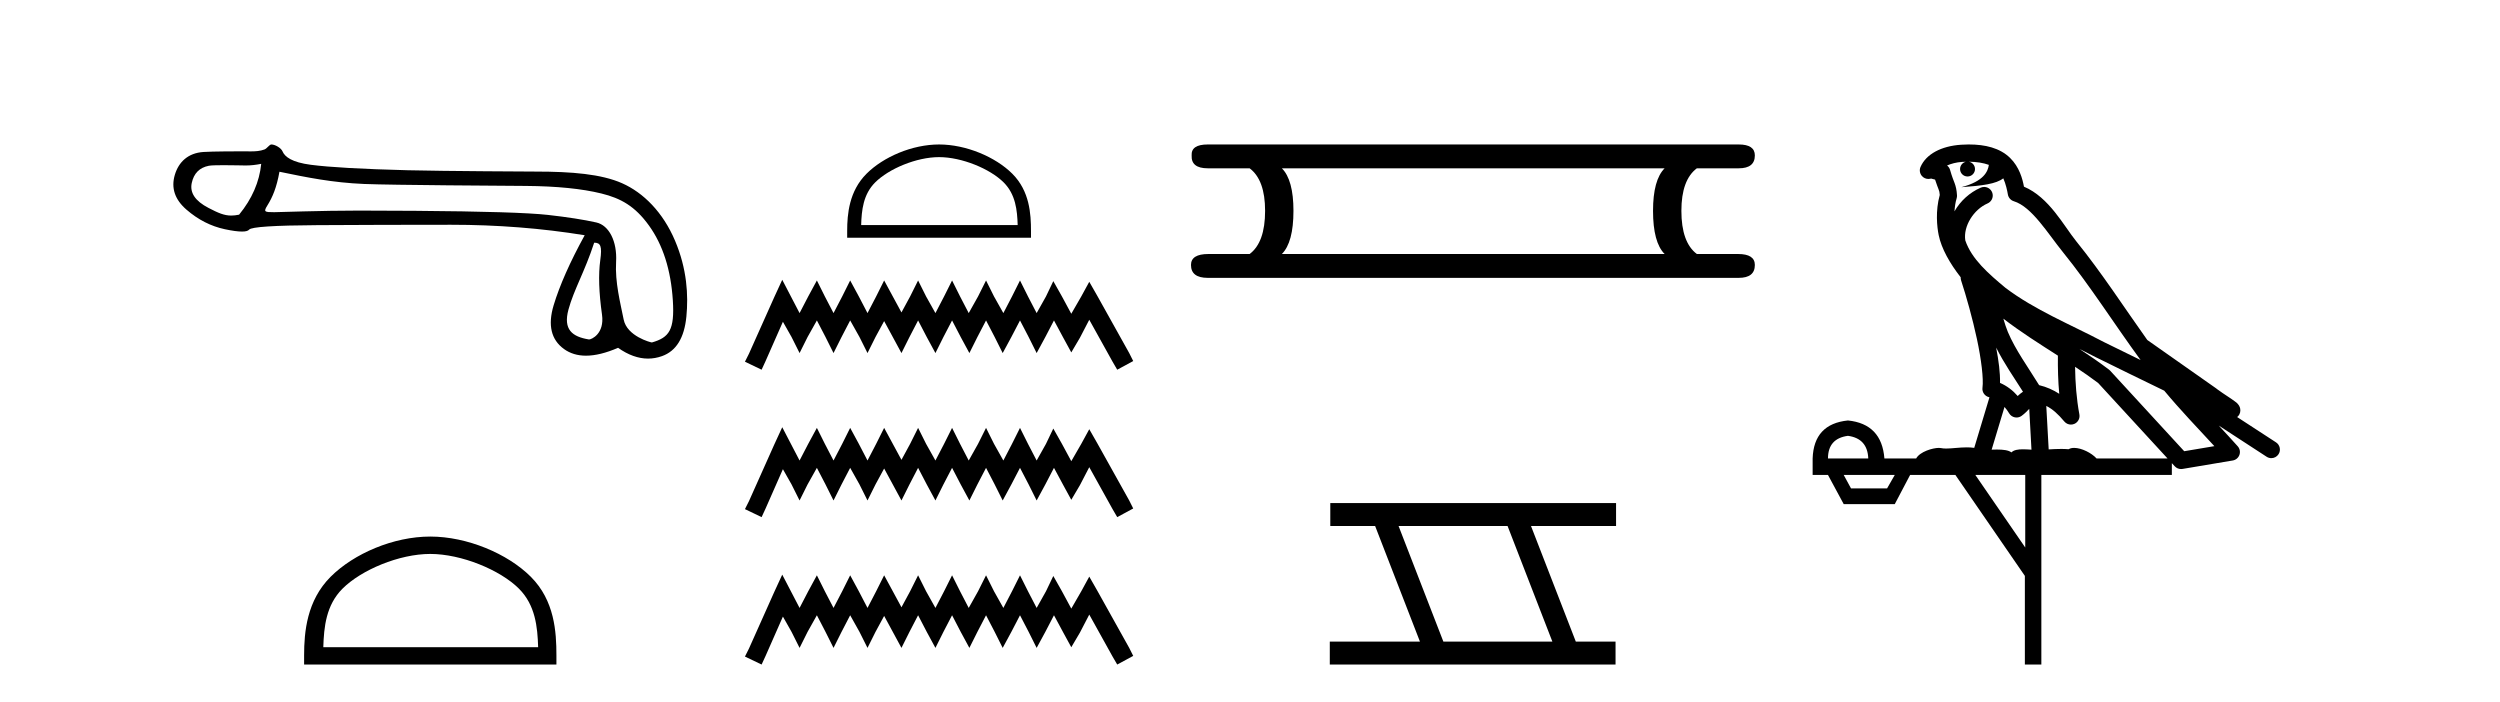 <?xml version='1.0' encoding='UTF-8' standalone='yes'?><svg xmlns='http://www.w3.org/2000/svg' xmlns:xlink='http://www.w3.org/1999/xlink' width='146.0' height='41.0' ><path d='M 15.255 9.568 C 15.149 10.625 14.718 11.615 13.963 12.537 C 13.794 12.571 13.646 12.589 13.505 12.589 C 13.091 12.589 12.747 12.439 12.172 12.14 C 11.401 11.74 11.077 11.256 11.197 10.69 C 11.318 10.123 11.651 9.787 12.195 9.681 C 12.328 9.655 12.671 9.647 13.046 9.647 C 13.601 9.647 14.225 9.664 14.343 9.664 C 14.651 9.664 14.933 9.632 15.255 9.568 ZM 34.7 14.173 C 35.078 14.173 35.168 14.377 35.055 15.2 C 34.941 16.024 34.975 17.082 35.157 18.374 C 35.314 19.495 34.54 19.825 34.402 19.825 C 34.398 19.825 34.395 19.824 34.393 19.824 C 33.418 19.665 32.881 19.25 33.198 18.079 C 33.516 16.908 34.149 15.87 34.7 14.173 ZM 16.32 10.03 C 17.922 10.362 19.427 10.669 21.271 10.744 C 22.947 10.813 29.508 10.848 30.712 10.858 C 32.518 10.873 33.987 11.02 35.121 11.3 C 36.254 11.579 37.083 12.038 37.9 13.172 C 38.716 14.305 39.18 15.763 39.294 17.546 C 39.403 19.269 39.084 19.708 38.074 19.999 C 38.074 20 38.073 20 38.072 20 C 38.003 20 36.616 19.638 36.422 18.661 C 36.226 17.671 35.912 16.492 35.98 15.291 C 36.048 14.09 35.566 13.158 34.826 12.992 C 34.085 12.826 33.141 12.679 31.992 12.55 C 30.844 12.422 28.264 12.342 24.252 12.312 C 23.017 12.303 21.921 12.298 20.962 12.298 C 18.806 12.298 16.169 12.392 16.015 12.392 C 15.44 12.392 15.379 12.375 15.618 11.993 C 15.92 11.509 16.154 10.952 16.32 10.03 ZM 15.848 8.437 C 15.732 8.437 15.598 8.671 15.445 8.729 C 15.191 8.825 14.921 8.841 14.636 8.841 C 14.506 8.841 14.372 8.837 14.235 8.837 C 14.229 8.837 14.209 8.837 14.179 8.837 C 13.868 8.837 12.413 8.839 11.875 8.876 C 10.991 8.936 10.436 9.45 10.209 10.214 C 9.983 10.977 10.209 11.653 10.889 12.242 C 11.569 12.832 12.317 13.213 13.133 13.387 C 13.56 13.478 13.892 13.523 14.131 13.523 C 14.349 13.523 14.489 13.485 14.55 13.41 C 14.678 13.251 16.001 13.164 18.517 13.149 C 21.033 13.134 23.64 13.126 26.337 13.126 C 29.034 13.126 31.637 13.33 34.146 13.738 C 33.284 15.31 32.68 16.674 32.332 17.83 C 31.985 18.986 32.185 19.836 32.933 20.38 C 33.292 20.641 33.722 20.772 34.222 20.772 C 34.764 20.772 35.388 20.618 36.095 20.312 C 36.689 20.732 37.273 20.942 37.846 20.942 C 38.118 20.942 38.389 20.894 38.657 20.799 C 39.488 20.505 39.964 19.734 40.085 18.487 C 40.206 17.24 40.123 15.706 39.42 14.052 C 38.718 12.397 37.576 11.252 36.33 10.701 C 35.116 10.164 33.403 10.02 31.273 10.02 C 31.215 10.02 25.968 9.997 23.798 9.942 C 21.146 9.874 19.265 9.768 18.154 9.624 C 17.043 9.481 16.629 9.152 16.5 8.842 C 16.417 8.64 16.063 8.437 15.848 8.437 Z' style='fill:#000000;stroke:none' /><path d='M 25.127 32.35 C 26.94 32.35 29.208 33.281 30.306 34.378 C 31.266 35.339 31.392 36.612 31.427 37.795 L 18.881 37.795 C 18.917 36.612 19.042 35.339 20.002 34.378 C 21.1 33.281 23.315 32.35 25.127 32.35 ZM 25.127 31.335 C 22.977 31.335 20.664 32.329 19.308 33.684 C 17.918 35.075 17.76 36.906 17.76 38.275 L 17.76 38.809 L 32.495 38.809 L 32.495 38.275 C 32.495 36.906 32.39 35.075 31 33.684 C 29.644 32.329 27.277 31.335 25.127 31.335 Z' style='fill:#000000;stroke:none' /><path d='M 54.843 9.176 C 56.163 9.176 57.815 9.854 58.615 10.654 C 59.315 11.353 59.406 12.281 59.432 13.143 L 50.292 13.143 C 50.318 12.281 50.409 11.353 51.109 10.654 C 51.909 9.854 53.522 9.176 54.843 9.176 ZM 54.843 8.437 C 53.276 8.437 51.591 9.16 50.603 10.148 C 49.59 11.161 49.475 12.495 49.475 13.493 L 49.475 13.882 L 60.21 13.882 L 60.21 13.493 C 60.21 12.495 60.134 11.161 59.121 10.148 C 58.133 9.16 56.409 8.437 54.843 8.437 Z' style='fill:#000000;stroke:none' /><path d='M 45.683 16.34 L 45.217 17.352 L 43.739 20.657 L 43.505 21.124 L 44.478 21.591 L 44.711 21.085 L 45.722 18.791 L 46.228 19.685 L 46.695 20.619 L 47.161 19.685 L 47.706 18.713 L 48.211 19.685 L 48.678 20.619 L 49.145 19.685 L 49.65 18.713 L 50.195 19.685 L 50.662 20.619 L 51.128 19.685 L 51.634 18.752 L 52.14 19.685 L 52.645 20.619 L 53.112 19.685 L 53.617 18.713 L 54.123 19.685 L 54.629 20.619 L 55.095 19.685 L 55.601 18.713 L 56.107 19.685 L 56.612 20.619 L 57.079 19.685 L 57.585 18.713 L 58.09 19.685 L 58.557 20.619 L 59.062 19.685 L 59.568 18.713 L 60.074 19.685 L 60.54 20.619 L 61.046 19.685 L 61.552 18.713 L 62.096 19.724 L 62.563 20.58 L 63.068 19.724 L 63.613 18.674 L 64.974 21.124 L 65.246 21.591 L 66.18 21.085 L 65.946 20.619 L 64.08 17.274 L 63.613 16.457 L 63.146 17.313 L 62.563 18.324 L 62.018 17.313 L 61.513 16.418 L 61.085 17.313 L 60.54 18.285 L 60.035 17.313 L 59.568 16.379 L 59.101 17.313 L 58.596 18.285 L 58.051 17.313 L 57.585 16.379 L 57.118 17.313 L 56.573 18.285 L 56.068 17.313 L 55.601 16.379 L 55.134 17.313 L 54.629 18.285 L 54.084 17.313 L 53.617 16.379 L 53.151 17.313 L 52.645 18.246 L 52.14 17.313 L 51.634 16.379 L 51.167 17.313 L 50.662 18.285 L 50.156 17.313 L 49.65 16.379 L 49.184 17.313 L 48.678 18.285 L 48.172 17.313 L 47.706 16.379 L 47.2 17.313 L 46.695 18.285 L 46.189 17.313 L 45.683 16.34 ZM 45.683 24.95 L 45.217 25.961 L 43.739 29.267 L 43.505 29.733 L 44.478 30.2 L 44.711 29.695 L 45.722 27.4 L 46.228 28.294 L 46.695 29.228 L 47.161 28.294 L 47.706 27.322 L 48.211 28.294 L 48.678 29.228 L 49.145 28.294 L 49.65 27.322 L 50.195 28.294 L 50.662 29.228 L 51.128 28.294 L 51.634 27.361 L 52.14 28.294 L 52.645 29.228 L 53.112 28.294 L 53.617 27.322 L 54.123 28.294 L 54.629 29.228 L 55.095 28.294 L 55.601 27.322 L 56.107 28.294 L 56.612 29.228 L 57.079 28.294 L 57.585 27.322 L 58.09 28.294 L 58.557 29.228 L 59.062 28.294 L 59.568 27.322 L 60.074 28.294 L 60.54 29.228 L 61.046 28.294 L 61.552 27.322 L 62.096 28.333 L 62.563 29.189 L 63.068 28.333 L 63.613 27.283 L 64.974 29.733 L 65.246 30.2 L 66.18 29.695 L 65.946 29.228 L 64.08 25.883 L 63.613 25.066 L 63.146 25.922 L 62.563 26.933 L 62.018 25.922 L 61.513 25.027 L 61.085 25.922 L 60.54 26.894 L 60.035 25.922 L 59.568 24.988 L 59.101 25.922 L 58.596 26.894 L 58.051 25.922 L 57.585 24.988 L 57.118 25.922 L 56.573 26.894 L 56.068 25.922 L 55.601 24.988 L 55.134 25.922 L 54.629 26.894 L 54.084 25.922 L 53.617 24.988 L 53.151 25.922 L 52.645 26.855 L 52.14 25.922 L 51.634 24.988 L 51.167 25.922 L 50.662 26.894 L 50.156 25.922 L 49.65 24.988 L 49.184 25.922 L 48.678 26.894 L 48.172 25.922 L 47.706 24.988 L 47.2 25.922 L 46.695 26.894 L 46.189 25.922 L 45.683 24.95 ZM 45.683 33.559 L 45.217 34.57 L 43.739 37.876 L 43.505 38.343 L 44.478 38.809 L 44.711 38.304 L 45.722 36.009 L 46.228 36.904 L 46.695 37.837 L 47.161 36.904 L 47.706 35.931 L 48.211 36.904 L 48.678 37.837 L 49.145 36.904 L 49.65 35.931 L 50.195 36.904 L 50.662 37.837 L 51.128 36.904 L 51.634 35.97 L 52.14 36.904 L 52.645 37.837 L 53.112 36.904 L 53.617 35.931 L 54.123 36.904 L 54.629 37.837 L 55.095 36.904 L 55.601 35.931 L 56.107 36.904 L 56.612 37.837 L 57.079 36.904 L 57.585 35.931 L 58.09 36.904 L 58.557 37.837 L 59.062 36.904 L 59.568 35.931 L 60.074 36.904 L 60.54 37.837 L 61.046 36.904 L 61.552 35.931 L 62.096 36.942 L 62.563 37.798 L 63.068 36.942 L 63.613 35.892 L 64.974 38.343 L 65.246 38.809 L 66.18 38.304 L 65.946 37.837 L 64.08 34.492 L 63.613 33.675 L 63.146 34.531 L 62.563 35.542 L 62.018 34.531 L 61.513 33.637 L 61.085 34.531 L 60.54 35.503 L 60.035 34.531 L 59.568 33.598 L 59.101 34.531 L 58.596 35.503 L 58.051 34.531 L 57.585 33.598 L 57.118 34.531 L 56.573 35.503 L 56.068 34.531 L 55.601 33.598 L 55.134 34.531 L 54.629 35.503 L 54.084 34.531 L 53.617 33.598 L 53.151 34.531 L 52.645 35.465 L 52.14 34.531 L 51.634 33.598 L 51.167 34.531 L 50.662 35.503 L 50.156 34.531 L 49.65 33.598 L 49.184 34.531 L 48.678 35.503 L 48.172 34.531 L 47.706 33.598 L 47.2 34.531 L 46.695 35.503 L 46.189 34.531 L 45.683 33.559 Z' style='fill:#000000;stroke:none' /><path d='M 97.214 9.829 Q 96.537 10.507 96.537 12.313 Q 96.537 14.157 97.214 14.834 L 74.861 14.834 Q 75.538 14.157 75.538 12.313 Q 75.538 10.507 74.861 9.829 ZM 70.533 8.437 Q 69.554 8.437 69.592 9.077 Q 69.554 9.829 70.533 9.829 L 72.979 9.829 Q 73.882 10.507 73.882 12.313 Q 73.882 14.157 72.979 14.834 L 70.571 14.834 Q 69.554 14.834 69.554 15.474 Q 69.554 16.227 70.533 16.227 L 101.542 16.227 Q 102.483 16.227 102.483 15.474 Q 102.483 14.834 101.504 14.834 L 99.096 14.834 Q 98.193 14.157 98.193 12.313 Q 98.193 10.507 99.096 9.829 L 101.542 9.829 Q 102.483 9.829 102.483 9.077 Q 102.483 8.437 101.542 8.437 Z' style='fill:#000000;stroke:none' /><path d='M 88.042 30.718 L 90.659 37.471 L 84.293 37.471 L 81.676 30.718 ZM 77.689 29.379 L 77.689 30.718 L 80.307 30.718 L 82.925 37.471 L 77.66 37.471 L 77.66 38.809 L 94.348 38.809 L 94.348 37.471 L 92.028 37.471 L 89.41 30.718 L 94.378 30.718 L 94.378 29.379 Z' style='fill:#000000;stroke:none' /><path d='M 114.981 9.444 C 115.435 9.448 115.833 9.513 116.149 9.628 C 116.097 10.005 115.864 10.588 114.541 10.932 C 115.773 10.843 116.577 10.742 116.992 10.414 C 117.142 10.752 117.223 11.134 117.259 11.353 C 117.29 11.541 117.425 11.696 117.607 11.752 C 118.661 12.075 119.587 13.629 120.477 14.728 C 122.078 16.707 123.465 18.912 125.011 21.026 C 124.298 20.676 123.585 20.326 122.868 19.976 C 120.874 18.928 118.828 18.102 117.12 16.81 C 116.126 15.983 115.142 15.129 114.773 14.04 C 114.645 13.201 115.273 12.229 116.068 11.883 C 116.285 11.792 116.41 11.563 116.369 11.332 C 116.327 11.1 116.131 10.928 115.896 10.918 C 115.889 10.918 115.882 10.918 115.874 10.918 C 115.803 10.918 115.732 10.933 115.667 10.963 C 115.031 11.24 114.487 11.735 114.142 12.342 C 114.158 12.085 114.195 11.822 114.267 11.585 C 114.285 11.529 114.292 11.47 114.289 11.411 C 114.272 11.099 114.219 10.882 114.15 10.698 C 114.082 10.514 114.007 10.35 113.884 9.924 C 113.855 9.821 113.793 9.73 113.708 9.665 C 113.944 9.561 114.241 9.477 114.598 9.454 C 114.67 9.449 114.739 9.449 114.808 9.447 L 114.808 9.447 C 114.614 9.49 114.468 9.664 114.468 9.872 C 114.468 10.112 114.663 10.307 114.904 10.307 C 115.144 10.307 115.34 10.112 115.34 9.872 C 115.34 9.658 115.185 9.481 114.981 9.444 ZM 116.995 18.609 C 118.017 19.396 119.11 20.083 120.181 20.769 C 120.173 21.509 120.191 22.253 120.26 22.999 C 119.911 22.771 119.528 22.6 119.084 22.492 C 118.424 21.42 117.7 20.432 117.258 19.384 C 117.166 19.167 117.08 18.896 116.995 18.609 ZM 116.576 20.299 C 117.036 21.223 117.624 22.054 118.142 22.877 C 118.043 22.944 117.953 23.014 117.881 23.082 C 117.863 23.099 117.853 23.111 117.835 23.128 C 117.551 22.8 117.203 22.534 116.801 22.361 C 116.816 21.773 116.721 21.065 116.576 20.299 ZM 121.436 20.376 L 121.436 20.376 C 121.766 20.539 122.093 20.703 122.414 20.872 C 122.419 20.874 122.423 20.876 122.428 20.878 C 123.744 21.52 125.06 22.18 126.392 22.816 C 127.331 23.947 128.343 24.996 129.319 26.055 C 128.732 26.154 128.145 26.252 127.558 26.351 C 126.117 24.783 124.675 23.216 123.234 21.648 C 123.214 21.626 123.191 21.606 123.168 21.588 C 122.605 21.162 122.023 20.763 121.436 20.376 ZM 117.063 23.766 C 117.161 23.877 117.252 24.001 117.336 24.141 C 117.408 24.261 117.528 24.345 117.666 24.373 C 117.699 24.38 117.732 24.383 117.766 24.383 C 117.87 24.383 117.973 24.35 118.06 24.288 C 118.27 24.135 118.399 23.989 118.508 23.876 L 118.638 26.261 C 118.47 26.25 118.299 26.239 118.139 26.239 C 117.857 26.239 117.61 26.275 117.467 26.42 C 117.298 26.29 116.994 26.253 116.617 26.253 C 116.52 26.253 116.418 26.256 116.312 26.26 L 117.063 23.766 ZM 107.92 25.452 C 108.682 25.556 109.077 25.997 109.107 26.774 L 106.754 26.774 C 106.754 25.997 107.143 25.556 107.92 25.452 ZM 121.184 21.42 L 121.184 21.42 C 121.646 21.727 122.098 22.039 122.53 22.365 C 123.881 23.835 125.233 25.304 126.584 26.774 L 122.439 26.774 C 122.151 26.454 121.565 26.157 121.13 26.157 C 121.006 26.157 120.895 26.181 120.807 26.235 C 120.669 26.223 120.524 26.218 120.374 26.218 C 120.139 26.218 119.892 26.23 119.643 26.245 L 119.503 23.705 L 119.503 23.705 C 119.882 23.898 120.19 24.18 120.559 24.618 C 120.657 24.734 120.798 24.796 120.943 24.796 C 121.015 24.796 121.088 24.78 121.157 24.748 C 121.362 24.651 121.477 24.427 121.436 24.203 C 121.266 23.286 121.197 22.359 121.184 21.42 ZM 110.654 27.738 L 110.206 28.522 L 108.099 28.522 L 107.673 27.738 ZM 118.274 27.738 L 118.274 31.974 L 115.36 27.738 ZM 114.994 8.437 C 114.978 8.437 114.961 8.437 114.945 8.437 C 114.809 8.438 114.672 8.443 114.534 8.452 L 114.534 8.452 C 113.363 8.528 112.484 9.003 112.159 9.749 C 112.083 9.923 112.112 10.125 112.234 10.271 C 112.33 10.387 112.472 10.451 112.619 10.451 C 112.657 10.451 112.696 10.447 112.734 10.438 C 112.764 10.431 112.77 10.427 112.775 10.427 C 112.781 10.427 112.787 10.432 112.825 10.441 C 112.862 10.449 112.924 10.467 113.008 10.489 C 113.1 10.772 113.17 10.942 113.21 11.049 C 113.255 11.17 113.27 11.213 113.282 11.386 C 113.021 12.318 113.122 13.254 113.219 13.729 C 113.38 14.516 113.867 15.378 114.504 16.194 C 114.502 16.255 114.508 16.316 114.528 16.375 C 114.836 17.319 115.196 18.6 115.452 19.795 C 115.709 20.99 115.846 22.136 115.777 22.638 C 115.741 22.892 115.904 23.132 116.153 23.194 C 116.164 23.197 116.174 23.201 116.184 23.203 L 115.295 26.155 C 115.151 26.133 115.004 26.126 114.858 26.126 C 114.425 26.126 113.998 26.195 113.656 26.195 C 113.543 26.195 113.438 26.187 113.346 26.167 C 113.316 26.16 113.277 26.157 113.232 26.157 C 112.874 26.157 112.124 26.375 111.904 26.774 L 110.049 26.774 C 109.944 25.429 109.235 24.69 107.92 24.555 C 106.59 24.69 105.902 25.429 105.858 26.774 L 105.858 27.738 L 106.754 27.738 L 107.673 29.441 L 110.654 29.441 L 111.55 27.738 L 114.195 27.738 L 118.252 33.632 L 118.252 38.809 L 119.215 38.809 L 119.215 27.738 L 126.836 27.738 L 126.836 27.048 C 126.892 27.109 126.948 27.17 127.004 27.23 C 127.1 27.335 127.234 27.392 127.373 27.392 C 127.401 27.392 127.428 27.39 127.456 27.386 C 128.435 27.221 129.413 27.057 130.392 26.893 C 130.572 26.863 130.722 26.737 130.783 26.564 C 130.844 26.392 130.806 26.2 130.684 26.064 C 130.318 25.655 129.947 25.253 129.576 24.854 L 129.576 24.854 L 132.371 26.674 C 132.456 26.729 132.551 26.756 132.645 26.756 C 132.809 26.756 132.97 26.675 133.066 26.527 C 133.217 26.295 133.151 25.984 132.919 25.833 L 130.65 24.356 C 130.698 24.317 130.744 24.268 130.779 24.202 C 130.86 24.047 130.839 23.886 130.812 23.803 C 130.785 23.72 130.755 23.679 130.732 23.647 C 130.638 23.519 130.59 23.498 130.523 23.446 C 130.457 23.395 130.383 23.343 130.302 23.288 C 130.141 23.178 129.955 23.056 129.794 22.949 C 129.634 22.842 129.484 22.73 129.479 22.726 C 129.464 22.711 129.447 22.698 129.43 22.686 C 128.092 21.745 126.753 20.805 125.416 19.865 C 125.412 19.862 125.407 19.86 125.403 19.857 C 124.044 17.95 122.757 15.95 121.257 14.096 C 120.526 13.194 119.675 11.524 118.199 10.901 C 118.118 10.459 117.935 9.754 117.383 9.217 C 116.788 8.638 115.926 8.437 114.994 8.437 Z' style='fill:#000000;stroke:none' /></svg>